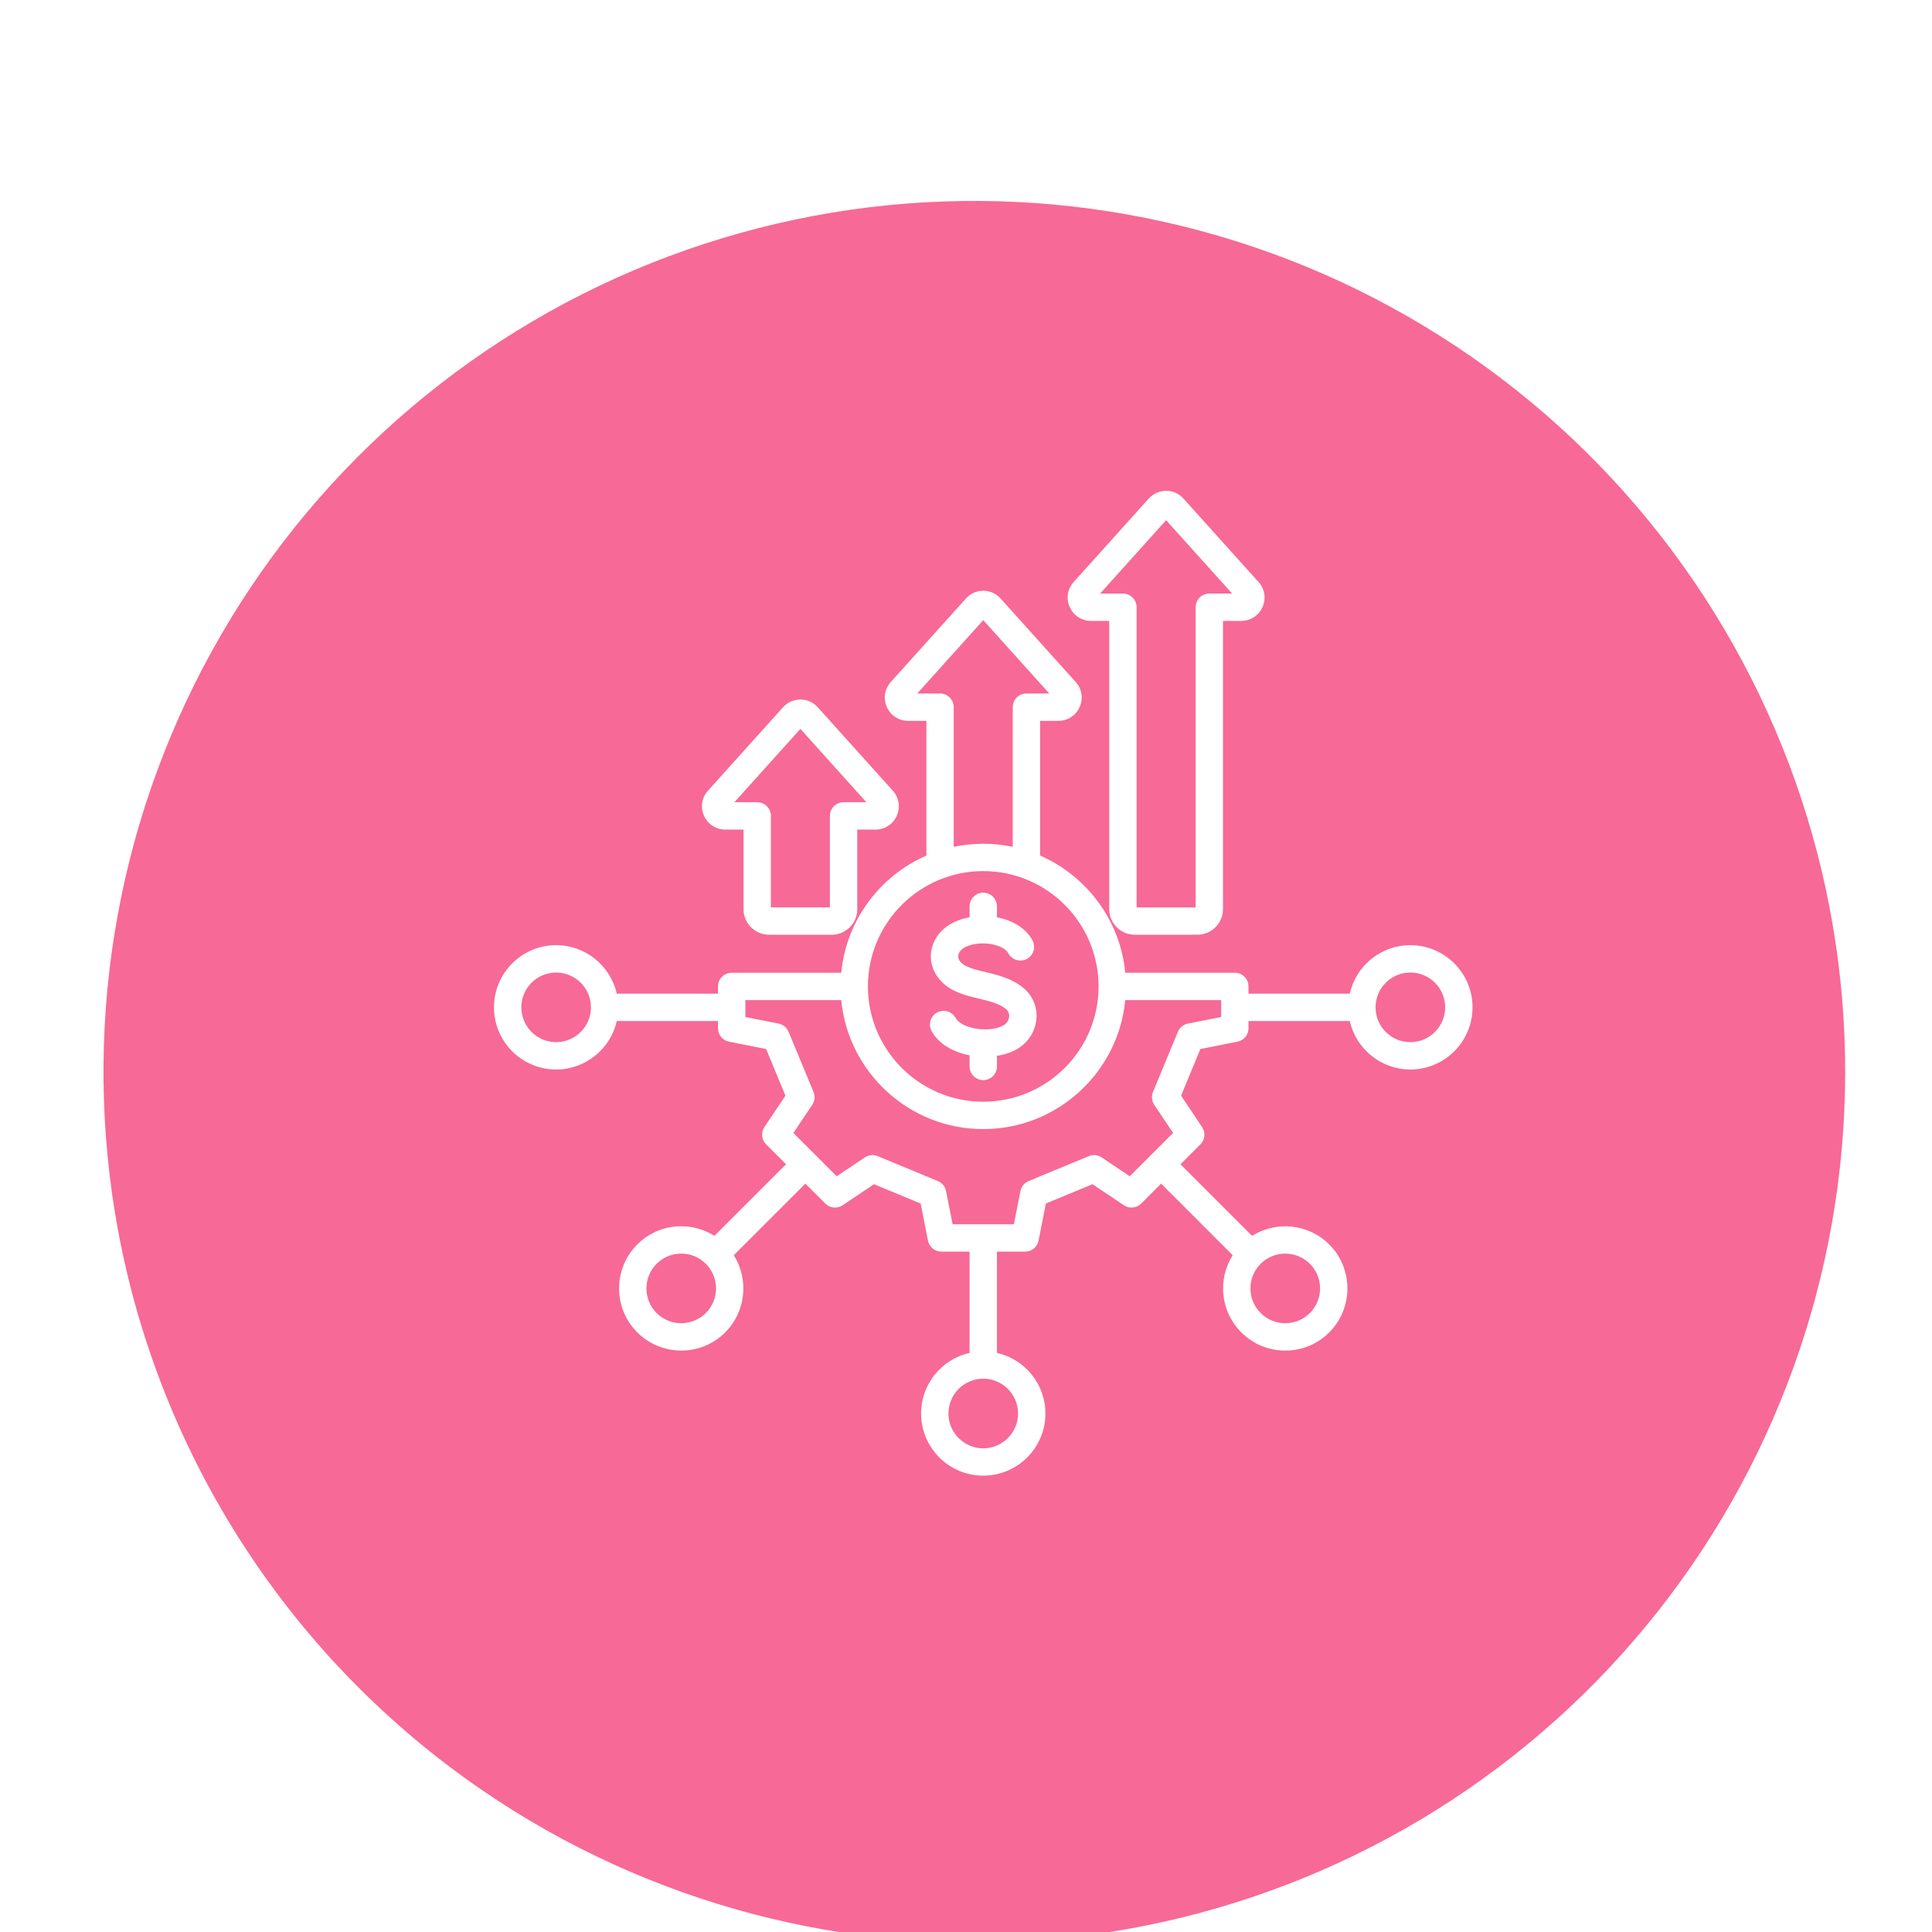 <svg width="56" height="56" viewBox="0 0 56 56" fill="none" xmlns="http://www.w3.org/2000/svg">
<g clip-path="url(#clip0_653_428)">
<g filter="url(#filter0_d_653_428)">
<path d="M3.425 32.857C2.358 27.117 3.313 21.185 6.129 16.07C8.944 10.956 13.445 6.975 18.865 4.806C24.285 2.638 30.29 2.415 35.856 4.176C41.422 5.937 46.206 9.573 49.392 14.465C52.579 19.357 53.971 25.202 53.332 31.005C52.693 36.808 50.063 42.21 45.888 46.291C41.714 50.373 36.253 52.881 30.437 53.388C24.621 53.896 18.809 52.372 13.991 49.076C11.249 47.201 8.905 44.803 7.092 42.019C5.279 39.236 4.033 36.123 3.425 32.857Z" fill="#F76997"/>
</g>
<g clip-path="url(#clip1_653_428)">
<path d="M21.023 24.046H21.551V26.353C21.551 26.762 21.884 27.094 22.292 27.094H24.107C24.515 27.094 24.848 26.762 24.848 26.353V24.046H25.377C25.647 24.046 25.884 23.892 25.994 23.645C26.104 23.398 26.059 23.12 25.879 22.919L23.702 20.499C23.572 20.355 23.394 20.276 23.2 20.276C23.006 20.276 22.827 20.355 22.698 20.499L20.52 22.919C20.34 23.12 20.296 23.398 20.406 23.645C20.516 23.892 20.752 24.046 21.023 24.046ZM23.2 21.127L25.112 23.253H24.451C24.233 23.253 24.055 23.43 24.055 23.649V26.301H22.344V23.649C22.344 23.43 22.167 23.253 21.948 23.253H21.287L23.2 21.127ZM31.623 17.997H32.152V26.353C32.152 26.762 32.485 27.094 32.893 27.094H34.708C35.116 27.094 35.449 26.762 35.449 26.353V17.997H35.977C36.248 17.997 36.484 17.843 36.594 17.596C36.705 17.349 36.66 17.07 36.48 16.87L34.302 14.45C34.172 14.306 33.994 14.227 33.8 14.227C33.607 14.227 33.428 14.306 33.298 14.45L31.121 16.87C30.941 17.071 30.896 17.349 31.006 17.596C31.117 17.843 31.353 17.997 31.623 17.997ZM33.8 15.078L35.713 17.204H35.052C34.834 17.204 34.656 17.381 34.656 17.6V26.302H32.945V17.6C32.945 17.381 32.767 17.204 32.548 17.204H31.888L33.8 15.078H33.8ZM29.249 29.484C29.256 29.433 29.256 29.336 29.171 29.258C29.102 29.195 28.959 29.102 28.669 29.02C28.587 28.996 28.494 28.974 28.396 28.951C28.07 28.874 27.7 28.786 27.423 28.571C27.161 28.368 27.005 28.092 26.983 27.793C26.961 27.501 27.069 27.216 27.285 26.991C27.479 26.788 27.772 26.648 28.104 26.587V26.271C28.104 26.052 28.281 25.875 28.5 25.875C28.719 25.875 28.897 26.052 28.897 26.271V26.589C29.372 26.679 29.745 26.918 29.927 27.257C30.031 27.45 29.959 27.69 29.766 27.794C29.573 27.898 29.333 27.826 29.229 27.633C29.157 27.499 28.948 27.394 28.683 27.358C28.349 27.312 28.002 27.389 27.857 27.54C27.798 27.601 27.769 27.67 27.773 27.735C27.78 27.827 27.851 27.9 27.909 27.945C28.05 28.054 28.331 28.121 28.579 28.179C28.681 28.203 28.786 28.228 28.886 28.257C29.239 28.357 29.516 28.498 29.708 28.675C29.965 28.911 30.084 29.247 30.034 29.596C29.982 29.96 29.749 30.278 29.41 30.447C29.257 30.523 29.082 30.576 28.897 30.605V30.912C28.897 31.131 28.719 31.308 28.5 31.308C28.281 31.308 28.104 31.131 28.104 30.912V30.589C27.637 30.499 27.211 30.265 27.004 29.887C26.899 29.695 26.969 29.454 27.161 29.349C27.353 29.244 27.594 29.314 27.699 29.506C27.867 29.813 28.641 29.944 29.057 29.737C29.164 29.684 29.234 29.592 29.249 29.484ZM40.88 27.396C40.023 27.396 39.304 27.998 39.123 28.802H36.188V28.591C36.188 28.372 36.01 28.195 35.791 28.195H32.616C32.471 26.671 31.495 25.387 30.148 24.799V20.894H30.677C30.948 20.894 31.184 20.741 31.294 20.494C31.404 20.246 31.36 19.968 31.179 19.767L29.002 17.347C28.872 17.203 28.694 17.124 28.5 17.124C28.306 17.124 28.128 17.203 27.998 17.348L25.821 19.767C25.64 19.968 25.596 20.247 25.706 20.494C25.816 20.741 26.053 20.894 26.323 20.894H26.852V24.799C25.505 25.387 24.53 26.672 24.384 28.195H21.209C20.99 28.195 20.812 28.372 20.812 28.591V28.802H17.878C17.696 27.998 16.977 27.396 16.12 27.396C15.126 27.396 14.318 28.205 14.318 29.198C14.318 30.192 15.126 31 16.12 31C16.977 31 17.696 30.398 17.878 29.595H20.812V29.805C20.812 29.995 20.946 30.158 21.132 30.194L22.206 30.406L22.767 31.759L22.157 32.668C22.051 32.825 22.072 33.035 22.206 33.169L22.784 33.747L20.709 35.822C20.423 35.641 20.092 35.543 19.746 35.543C19.265 35.543 18.812 35.731 18.472 36.071C17.769 36.774 17.769 37.917 18.472 38.62C18.823 38.971 19.285 39.147 19.746 39.147C20.208 39.147 20.669 38.971 21.02 38.62C21.627 38.013 21.709 37.079 21.269 36.383L23.345 34.308L23.923 34.886C24.056 35.02 24.266 35.04 24.424 34.935L25.333 34.325L26.686 34.885L26.897 35.959C26.934 36.145 27.097 36.279 27.286 36.279H28.104V39.214C27.3 39.395 26.698 40.114 26.698 40.971C26.698 41.965 27.506 42.773 28.5 42.773C29.494 42.773 30.302 41.965 30.302 40.971C30.302 40.114 29.7 39.395 28.897 39.214V36.279H29.714C29.904 36.279 30.067 36.145 30.103 35.959L30.315 34.885L31.667 34.325L32.577 34.935C32.734 35.04 32.944 35.02 33.078 34.886L33.656 34.308L35.731 36.383C35.55 36.668 35.452 36.999 35.452 37.346C35.452 37.827 35.64 38.279 35.98 38.62C36.32 38.96 36.773 39.148 37.254 39.148C37.736 39.148 38.188 38.96 38.529 38.62C39.231 37.917 39.231 36.774 38.529 36.071C37.922 35.465 36.988 35.382 36.292 35.822L34.217 33.747L34.795 33.169C34.929 33.035 34.949 32.825 34.843 32.668L34.234 31.759L34.794 30.406L35.868 30.194C36.054 30.158 36.188 29.995 36.188 29.805V29.595H39.123C39.304 30.398 40.023 31 40.88 31C41.874 31 42.682 30.192 42.682 29.198C42.682 28.205 41.874 27.396 40.88 27.396L40.88 27.396ZM16.12 30.207C15.563 30.207 15.111 29.755 15.111 29.198C15.111 28.642 15.563 28.189 16.12 28.189C16.676 28.189 17.129 28.642 17.129 29.198C17.129 29.755 16.676 30.207 16.12 30.207ZM20.459 38.059C20.066 38.452 19.426 38.452 19.032 38.059C18.639 37.665 18.639 37.025 19.032 36.632C19.223 36.441 19.476 36.336 19.746 36.336C20.015 36.336 20.269 36.441 20.459 36.632C20.853 37.025 20.853 37.665 20.459 38.059V38.059ZM29.509 40.971C29.509 41.528 29.056 41.98 28.5 41.98C27.944 41.98 27.491 41.528 27.491 40.971C27.491 40.415 27.944 39.962 28.5 39.962C29.056 39.962 29.509 40.415 29.509 40.971ZM37.968 36.632C38.361 37.025 38.361 37.666 37.968 38.059C37.777 38.249 37.524 38.354 37.254 38.354C36.985 38.354 36.731 38.249 36.541 38.059C36.35 37.868 36.245 37.615 36.245 37.346C36.245 37.076 36.35 36.822 36.541 36.632C36.737 36.435 36.996 36.337 37.254 36.337C37.513 36.337 37.771 36.435 37.968 36.632V36.632ZM27.248 20.101H26.587L28.5 17.975L30.413 20.101H29.752C29.533 20.101 29.355 20.279 29.355 20.497V24.545C29.079 24.487 28.793 24.456 28.5 24.456C28.207 24.456 27.921 24.487 27.644 24.545V20.497C27.644 20.279 27.467 20.101 27.248 20.101H27.248ZM28.5 25.249C30.343 25.249 31.843 26.748 31.843 28.591C31.843 30.435 30.343 31.934 28.5 31.934C26.657 31.934 25.157 30.435 25.157 28.591C25.157 26.748 26.657 25.249 28.5 25.249ZM35.395 29.479L34.432 29.669C34.302 29.695 34.193 29.784 34.143 29.906L33.42 31.651C33.369 31.774 33.383 31.914 33.457 32.024L34.003 32.839L32.747 34.095L31.932 33.548C31.822 33.474 31.682 33.46 31.56 33.511L29.815 34.234C29.692 34.285 29.604 34.394 29.578 34.524L29.388 35.486H27.612L27.422 34.524C27.396 34.394 27.308 34.285 27.185 34.234L25.44 33.511C25.318 33.46 25.178 33.474 25.068 33.548L24.253 34.095L22.997 32.839L23.543 32.024C23.617 31.914 23.631 31.774 23.58 31.651L22.857 29.906C22.806 29.784 22.698 29.695 22.568 29.669L21.605 29.479V28.988H24.384C24.584 31.083 26.353 32.727 28.5 32.727C30.647 32.727 32.416 31.083 32.616 28.988H35.395V29.479H35.395ZM40.88 30.207C40.324 30.207 39.871 29.755 39.871 29.198C39.871 28.642 40.324 28.189 40.88 28.189C41.437 28.189 41.889 28.642 41.889 29.198C41.889 29.755 41.437 30.207 40.88 30.207Z" fill="white"/>
</g>
</g>
<defs>
<filter id="filter0_d_653_428" x="1.386" y="3" width="53.712" height="54.922" filterUnits="userSpaceOnUse" color-interpolation-filters="sRGB">
<feFlood flood-opacity="0" result="BackgroundImageFix"/>
<feColorMatrix in="SourceAlpha" type="matrix" values="0 0 0 0 0 0 0 0 0 0 0 0 0 0 0 0 0 0 127 0" result="hardAlpha"/>
<feOffset dy="2.824"/>
<feGaussianBlur stdDeviation="0.807"/>
<feColorMatrix type="matrix" values="0 0 0 0 0.247 0 0 0 0 0.247 0 0 0 0 0.247 0 0 0 0.302 0"/>
<feBlend mode="normal" in2="BackgroundImageFix" result="effect1_dropShadow_653_428"/>
<feBlend mode="normal" in="SourceGraphic" in2="effect1_dropShadow_653_428" result="shape"/>
</filter>
<clipPath id="clip0_653_428">
<rect width="56" height="56" fill="white"/>
</clipPath>
<clipPath id="clip1_653_428">
<rect width="29" height="29" fill="white" transform="translate(14 14)"/>
</clipPath>
</defs>
</svg>
